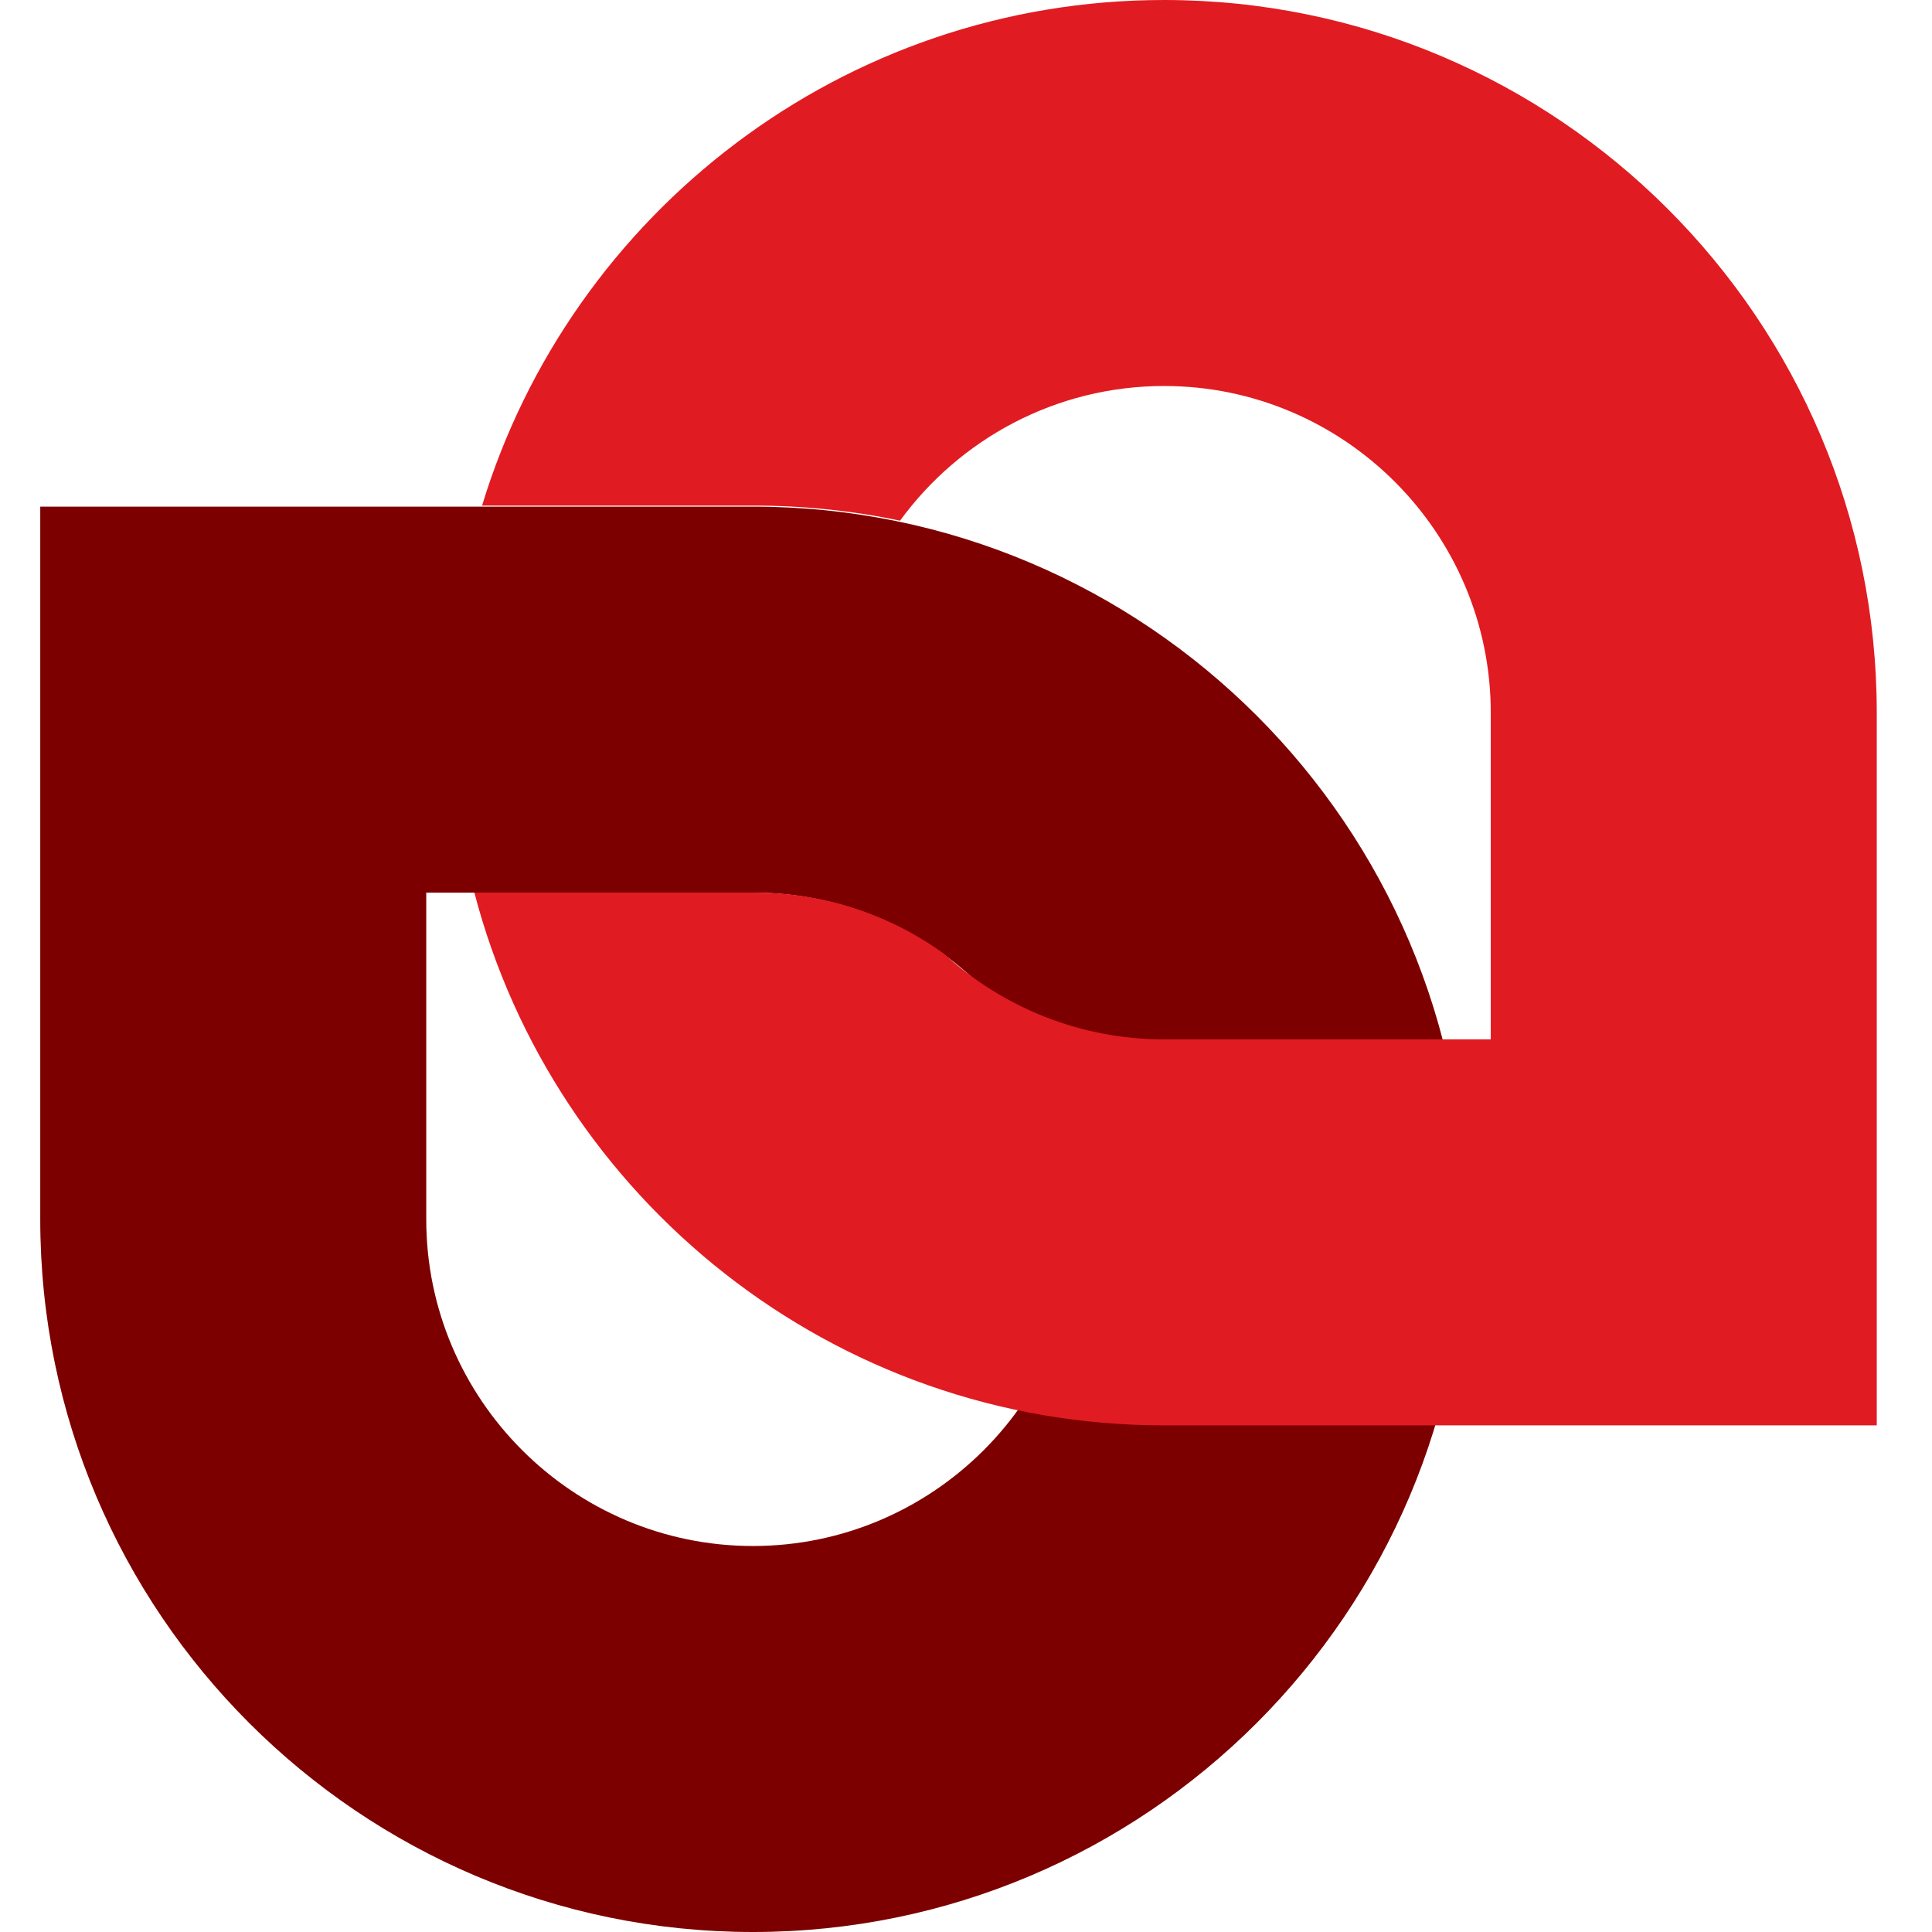 <svg width="96" height="96" viewBox="0 0 96 96" fill="none" xmlns="http://www.w3.org/2000/svg">
<path d="M37.413 96C17.884 96 2 80.117 2 60.587V25.174H37.413C56.943 25.174 72.826 41.057 72.826 60.587C72.826 80.117 56.943 96 37.413 96ZM21.18 44.354V60.587C21.18 69.528 28.472 76.82 37.413 76.82C46.354 76.82 53.646 69.528 53.646 60.587C53.646 51.646 46.354 44.354 37.413 44.354H21.18V44.354Z" fill="#7D0000"/>
<path fill-rule="evenodd" clip-rule="evenodd" d="M57.842 70.826H93.255V35.413C93.255 15.883 77.372 0 57.842 0C41.89 0 28.37 10.597 23.953 25.123H37.463C39.951 25.123 42.379 25.381 44.722 25.872C47.679 21.82 52.462 19.18 57.842 19.18C66.783 19.18 74.075 26.472 74.075 35.413V51.646H57.842C53.643 51.646 49.807 50.038 46.92 47.405C44.263 45.479 41.013 44.353 37.463 44.353H23.571C27.542 59.568 41.4 70.826 57.842 70.826Z" fill="#E11B22"/>
</svg>
